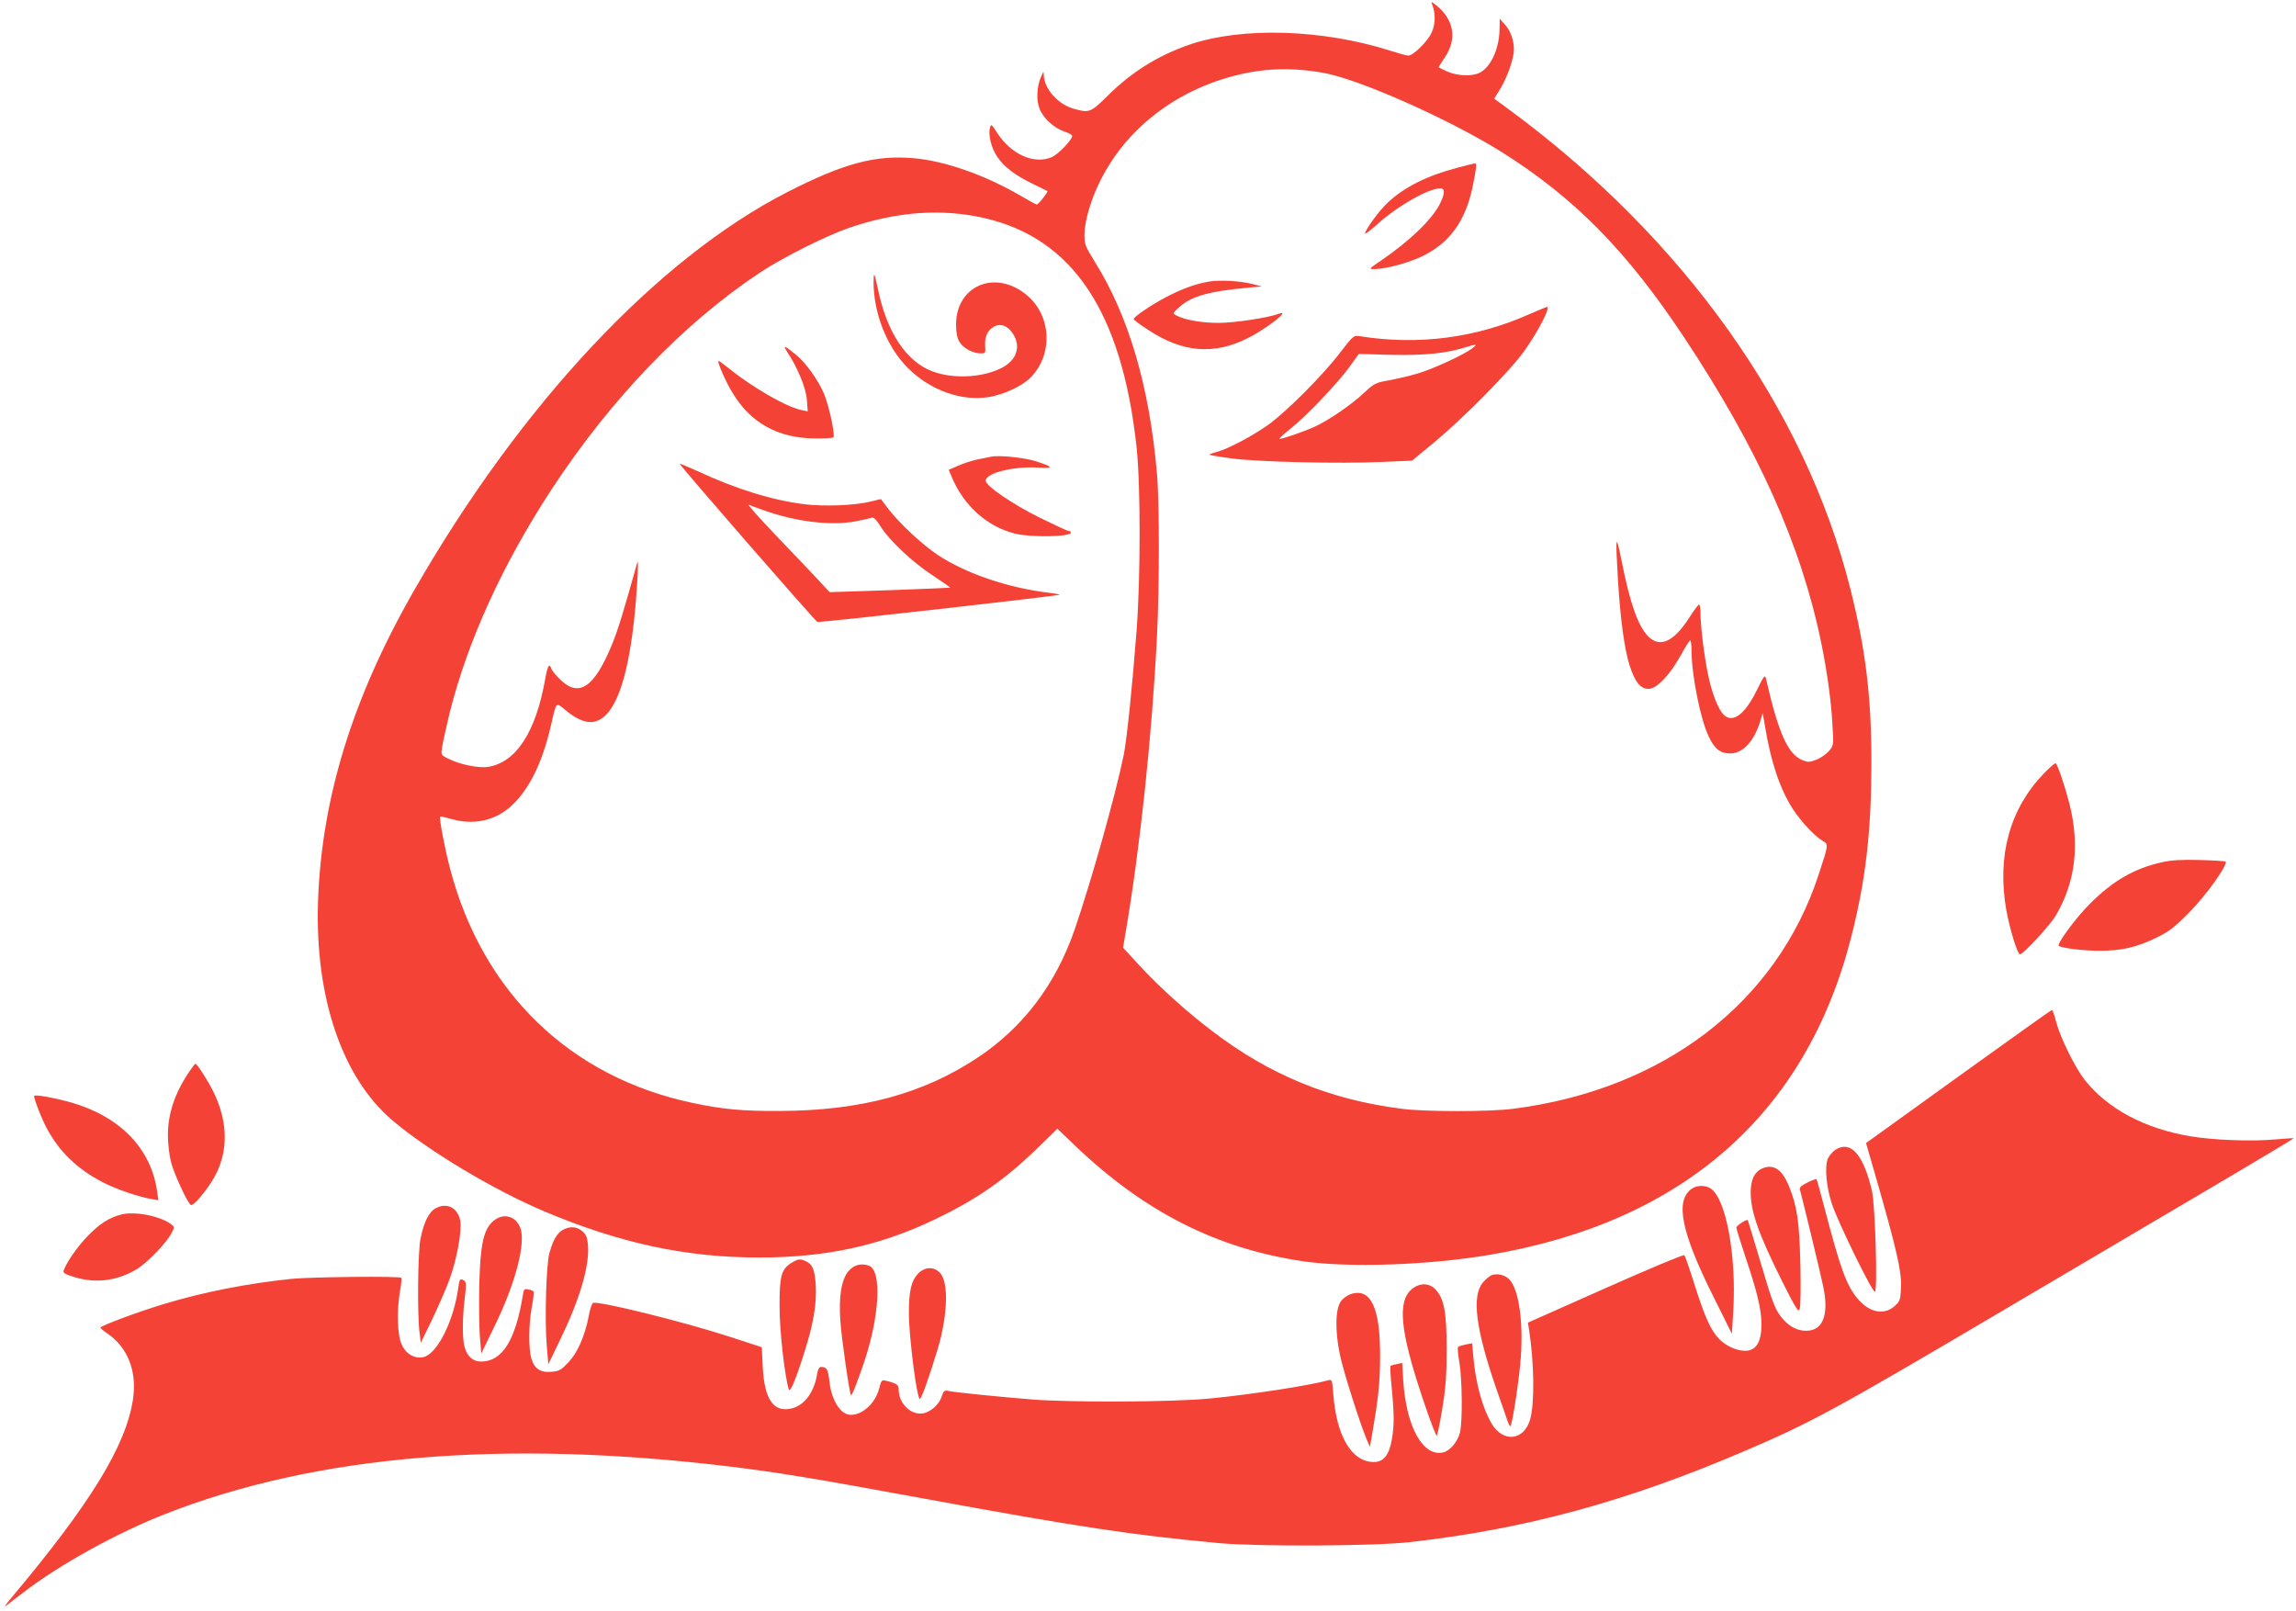 <?xml version="1.0" standalone="no"?>
<!DOCTYPE svg PUBLIC "-//W3C//DTD SVG 20010904//EN"
 "http://www.w3.org/TR/2001/REC-SVG-20010904/DTD/svg10.dtd">
<svg version="1.0" xmlns="http://www.w3.org/2000/svg"
 width="1280pt" height="898pt" viewBox="0 0 1280 898"
 preserveAspectRatio="xMidYMid meet">
<g transform="translate(0,898) scale(0.1,-0.1)"
fill="#f44336" stroke="none">
<path d="M7984 8955 c20 -49 19 -113 -4 -159 -23 -49 -102 -126 -129 -126 -9
0 -52 12 -96 26 -381 122 -833 136 -1127 34 -173 -60 -320 -152 -451 -282 -98
-97 -105 -99 -195 -73 -86 26 -159 109 -163 185 -1 25 -1 24 -14 -5 -25 -55
-29 -131 -10 -180 20 -53 80 -108 138 -128 23 -7 42 -18 44 -23 6 -17 -78
-106 -114 -120 -99 -42 -226 15 -305 137 -31 48 -33 50 -39 26 -11 -40 8 -114
42 -163 38 -56 101 -103 199 -150 41 -20 77 -38 79 -39 5 -5 -50 -75 -59 -75
-4 0 -50 25 -101 55 -193 111 -413 188 -584 203 -215 19 -391 -28 -708 -190
-721 -370 -1478 -1176 -2072 -2208 -348 -604 -522 -1166 -542 -1745 -18 -533
134 -981 413 -1219 198 -169 565 -389 849 -509 419 -177 790 -257 1197 -257
373 0 676 66 983 214 233 112 388 220 570 397 l110 107 100 -96 c386 -368 788
-572 1270 -643 255 -37 698 -22 1040 36 1077 182 1764 786 2015 1770 81 317
112 586 113 970 0 371 -31 629 -118 975 -253 1004 -933 1957 -1907 2673 l-78
57 35 57 c39 64 75 168 75 217 0 51 -19 105 -50 139 l-29 32 -1 -50 c0 -113
-47 -217 -110 -250 -42 -22 -123 -19 -181 6 -27 12 -49 23 -49 24 0 2 15 26
34 54 71 104 52 213 -49 293 -27 21 -28 21 -21 3z m-606 -381 c200 -36 700
-258 993 -441 404 -254 695 -548 1014 -1028 416 -626 658 -1165 770 -1717 33
-164 54 -319 61 -453 7 -109 6 -111 -20 -142 -15 -17 -46 -39 -70 -48 -39 -15
-47 -15 -79 -2 -80 34 -133 152 -201 451 -7 27 -10 23 -51 -60 -67 -136 -133
-186 -184 -140 -31 28 -69 125 -90 231 -22 109 -41 268 -41 340 0 25 -4 45 -8
45 -4 0 -30 -34 -57 -77 -86 -132 -161 -165 -226 -101 -57 58 -102 184 -149
423 -32 159 -35 143 -20 -108 14 -224 35 -380 65 -477 30 -92 60 -130 106
-130 45 0 119 78 179 187 25 45 48 83 53 83 4 0 7 -26 7 -57 1 -138 49 -380
96 -479 33 -69 64 -94 120 -94 71 0 135 70 169 185 l12 40 13 -75 c32 -196 83
-348 155 -460 44 -68 121 -151 167 -178 32 -19 33 -16 -23 -187 -234 -715
-864 -1199 -1704 -1306 -128 -17 -490 -17 -620 0 -401 51 -736 188 -1058 434
-140 106 -292 243 -402 362 l-94 102 14 84 c81 471 148 1108 175 1650 14 274
14 754 0 909 -42 485 -157 877 -346 1180 -55 89 -59 99 -58 155 0 36 11 95 27
145 104 335 374 598 731 715 195 63 369 75 574 39z m-1893 -809 c494 -112 769
-522 851 -1275 23 -210 23 -732 0 -1030 -25 -324 -54 -600 -71 -687 -46 -225
-182 -708 -275 -978 -105 -302 -284 -539 -534 -707 -306 -205 -657 -300 -1111
-301 -205 -1 -318 9 -485 45 -681 144 -1168 614 -1350 1302 -30 113 -63 287
-56 294 2 2 28 -4 57 -12 127 -38 249 -12 340 72 99 91 172 240 219 442 33
143 27 137 83 91 67 -56 125 -77 171 -61 102 33 172 218 210 555 16 138 29
363 19 330 -83 -297 -108 -375 -140 -455 -99 -242 -185 -301 -290 -198 -24 23
-46 50 -49 60 -11 34 -21 18 -34 -54 -52 -299 -163 -469 -320 -493 -53 -8
-160 14 -221 46 -41 20 -41 20 -34 66 4 25 22 107 40 182 101 407 297 836 572
1256 332 505 734 923 1162 1207 124 82 367 204 495 248 262 90 512 109 751 55z"/>
<path d="M8125 8045 c-168 -44 -295 -107 -388 -194 -47 -43 -127 -153 -127
-173 0 -5 28 16 63 47 115 105 290 205 357 205 27 0 26 -29 -4 -89 -45 -87
-168 -205 -329 -315 -65 -44 -67 -46 -37 -46 64 0 188 33 268 71 153 74 242
196 282 389 21 103 24 130 13 129 -5 0 -48 -11 -98 -24z"/>
<path d="M6744 7411 c-78 -13 -150 -39 -243 -87 -85 -45 -181 -110 -181 -123
0 -4 36 -31 81 -60 191 -126 365 -141 553 -47 112 56 251 166 172 136 -60 -22
-244 -50 -334 -50 -94 0 -189 17 -235 42 -21 11 -20 12 21 49 65 58 167 86
377 105 l80 7 -50 13 c-67 18 -178 24 -241 15z"/>
<path d="M8527 7229 c-301 -134 -621 -175 -947 -123 -34 5 -36 3 -110 -93 -98
-128 -304 -334 -405 -405 -91 -63 -220 -131 -284 -148 -24 -6 -41 -13 -39 -15
2 -2 60 -12 128 -21 150 -19 596 -30 834 -19 l168 7 122 101 c167 138 427 402
505 512 81 115 148 247 124 244 -4 -1 -48 -19 -96 -40z m-317 -189 c-47 -37
-225 -119 -310 -143 -47 -14 -119 -30 -160 -38 -71 -12 -79 -16 -139 -72 -72
-67 -203 -156 -277 -188 -66 -29 -186 -70 -191 -65 -2 2 25 27 60 55 87 68
270 261 332 348 l50 70 180 -5 c184 -4 309 8 415 42 62 19 69 19 40 -4z"/>
<path d="M4870 7408 c0 -175 75 -363 190 -478 125 -126 302 -189 455 -163 84
15 182 60 230 108 129 130 117 352 -27 465 -175 139 -388 45 -388 -169 0 -47
6 -75 19 -97 21 -35 75 -64 118 -64 27 0 28 2 25 43 -3 50 13 86 49 106 36 20
74 7 104 -36 50 -75 24 -153 -67 -197 -107 -52 -267 -59 -380 -16 -145 54
-254 218 -303 456 -9 43 -18 80 -21 83 -2 2 -4 -16 -4 -41z"/>
<path d="M4388 7019 c58 -87 104 -198 110 -265 l5 -67 -34 7 c-83 16 -274 126
-405 232 -31 25 -57 44 -59 42 -7 -6 42 -118 77 -175 101 -170 254 -255 459
-257 54 -1 101 2 105 6 11 11 -23 171 -51 240 -31 76 -103 177 -158 221 -64
52 -74 55 -49 16z"/>
<path d="M5525 6434 c-11 -2 -45 -9 -75 -15 -30 -6 -79 -22 -108 -35 l-53 -23
16 -38 c67 -161 196 -277 351 -317 90 -23 314 -19 314 5 0 5 -6 9 -12 9 -7 0
-80 34 -163 75 -150 74 -300 177 -300 205 0 44 160 83 302 73 81 -5 72 6 -26
37 -61 19 -205 34 -246 24z"/>
<path d="M3790 6394 c0 -10 754 -876 767 -881 12 -5 1343 145 1351 152 2 1
-23 6 -55 10 -232 27 -469 108 -626 212 -84 56 -211 174 -273 254 l-43 57 -58
-14 c-89 -22 -257 -28 -368 -15 -182 23 -383 85 -599 186 -53 24 -96 42 -96
39z m475 -261 c176 -62 367 -84 500 -60 44 8 87 18 95 21 10 4 26 -11 50 -50
49 -78 178 -199 293 -274 53 -35 96 -65 94 -66 -1 -1 -153 -7 -337 -14 l-335
-11 -60 65 c-33 35 -139 147 -235 247 -96 100 -166 179 -155 175 11 -5 52 -20
90 -33z"/>
<path d="M11393 4667 c-189 -197 -261 -458 -208 -760 18 -102 62 -247 76 -247
18 0 164 158 198 213 111 187 137 394 77 630 -27 104 -65 215 -76 222 -4 3
-34 -24 -67 -58z"/>
<path d="M12055 4174 c-155 -34 -274 -103 -401 -229 -80 -79 -191 -230 -176
-238 21 -13 137 -27 226 -27 125 0 206 19 316 72 72 35 100 56 185 142 95 96
217 267 202 283 -4 3 -68 7 -144 9 -100 3 -158 -1 -208 -12z"/>
<path d="M10918 2979 l-515 -371 54 -187 c114 -396 145 -529 141 -614 -3 -74
-5 -80 -36 -108 -57 -51 -137 -37 -201 36 -66 76 -98 162 -190 513 -22 85 -42
156 -44 158 -3 3 -25 -5 -51 -18 -31 -15 -45 -27 -42 -38 13 -45 117 -476 131
-545 29 -140 3 -227 -71 -241 -53 -10 -107 11 -149 57 -48 53 -60 84 -135 339
-35 118 -65 216 -66 218 -5 8 -64 -30 -64 -41 0 -7 23 -80 50 -162 66 -196 90
-295 90 -378 0 -98 -30 -147 -91 -147 -46 0 -105 26 -142 63 -49 49 -82 122
-142 312 -26 83 -51 154 -55 158 -4 5 -202 -78 -440 -184 l-432 -192 6 -36
c29 -188 32 -416 6 -505 -35 -118 -151 -129 -215 -21 -50 87 -88 222 -101 369
l-7 78 -36 -7 c-20 -4 -39 -10 -42 -13 -4 -4 -1 -43 7 -87 16 -99 18 -330 3
-391 -13 -51 -54 -100 -92 -110 -113 -28 -207 140 -224 399 l-6 99 -30 -6
c-17 -3 -33 -8 -35 -11 -3 -2 0 -58 7 -124 14 -149 14 -208 0 -288 -15 -85
-46 -123 -100 -123 -123 0 -208 143 -226 378 -6 79 -7 83 -27 78 -112 -31
-428 -79 -661 -102 -205 -20 -774 -23 -995 -5 -175 14 -425 39 -462 47 -23 5
-27 1 -38 -30 -17 -52 -72 -96 -119 -96 -64 0 -121 63 -121 135 0 26 -12 34
-71 48 -24 6 -26 3 -38 -44 -27 -105 -137 -178 -199 -132 -39 28 -70 95 -78
171 -7 67 -15 82 -46 82 -11 0 -18 -12 -23 -42 -16 -97 -69 -170 -137 -188
-104 -28 -157 46 -166 233 l-5 107 -181 59 c-252 82 -728 200 -759 188 -7 -2
-18 -34 -24 -70 -22 -112 -61 -204 -112 -259 -42 -45 -52 -51 -96 -55 -62 -6
-96 17 -113 75 -16 54 -15 195 3 287 8 43 12 81 10 85 -3 4 -16 10 -30 12 -22
5 -25 1 -30 -31 -41 -253 -115 -371 -233 -371 -45 0 -77 28 -92 81 -13 45 -13
162 1 273 9 72 8 90 -3 97 -23 15 -27 10 -33 -39 -25 -185 -118 -370 -194
-387 -50 -11 -99 18 -122 71 -24 54 -28 186 -9 297 7 37 10 71 7 74 -11 10
-501 5 -612 -6 -249 -26 -489 -73 -714 -141 -145 -44 -351 -121 -351 -131 0
-3 18 -19 41 -34 113 -79 164 -211 140 -368 -40 -258 -237 -580 -681 -1108
-25 -30 -38 -49 -30 -43 8 6 55 42 103 79 201 154 516 328 785 434 843 331
1894 419 3157 265 268 -33 456 -64 1055 -174 882 -162 1180 -207 1665 -252
218 -20 860 -17 1060 5 645 72 1214 226 1880 512 362 155 502 231 1415 770
492 290 1063 627 1268 748 205 121 371 221 370 222 -2 1 -50 -2 -108 -7 -132
-12 -346 -3 -470 18 -254 43 -459 152 -587 313 -55 70 -136 234 -160 324 -9
37 -20 67 -24 67 -3 0 -238 -167 -521 -371z"/>
<path d="M1040 2983 c-67 -103 -104 -218 -104 -328 0 -53 8 -117 18 -155 17
-65 91 -226 110 -237 11 -7 64 51 113 125 107 164 101 362 -17 561 -41 68 -64
101 -71 101 -3 0 -25 -30 -49 -67z"/>
<path d="M190 2870 c0 -18 42 -127 70 -178 70 -132 170 -228 310 -301 74 -39
199 -82 274 -95 l39 -7 -7 48 c-32 239 -207 420 -482 498 -99 27 -204 46 -204
35z"/>
<path d="M10234 2572 c-17 -11 -36 -34 -44 -51 -19 -46 -8 -161 24 -256 40
-115 228 -497 239 -486 15 15 1 484 -17 562 -47 202 -117 283 -202 231z"/>
<path d="M9823 2466 c-42 -19 -63 -62 -63 -132 0 -110 44 -234 178 -502 75
-149 88 -169 95 -150 5 13 7 124 4 248 -6 240 -17 321 -63 436 -39 96 -87 128
-151 100z"/>
<path d="M9432 2354 c-95 -66 -61 -240 121 -604 l102 -205 8 130 c18 305 -40
620 -125 679 -29 20 -77 20 -106 0z"/>
<path d="M2428 2244 c-37 -20 -66 -79 -84 -171 -15 -80 -18 -420 -5 -523 l7
-55 61 125 c33 69 77 169 97 223 42 112 72 275 62 332 -14 73 -75 104 -138 69z"/>
<path d="M677 2210 c-67 -17 -121 -51 -187 -119 -58 -60 -117 -144 -135 -193
-5 -14 6 -21 60 -37 121 -38 247 -20 355 49 57 37 157 141 185 194 19 35 19
36 0 51 -61 46 -201 74 -278 55z"/>
<path d="M2751 2174 c-55 -46 -73 -128 -79 -352 -2 -105 -1 -236 3 -290 l8
-97 73 150 c109 223 168 432 150 531 -16 80 -94 110 -155 58z"/>
<path d="M3138 2124 c-32 -17 -55 -57 -75 -129 -18 -63 -27 -373 -15 -515 l9
-105 65 135 c110 226 165 413 156 528 -4 45 -10 60 -32 79 -31 26 -69 29 -108
7z"/>
<path d="M4412 1940 c-56 -34 -67 -74 -66 -245 0 -134 28 -382 51 -459 7 -24
38 49 88 208 49 154 68 264 63 366 -5 90 -17 122 -55 139 -33 15 -43 14 -81
-9z"/>
<path d="M4732 1896 c-41 -46 -57 -143 -47 -280 6 -96 51 -405 59 -413 5 -5
32 62 72 180 88 259 101 513 29 541 -43 16 -83 6 -113 -28z"/>
<path d="M5120 1882 c-40 -41 -54 -99 -53 -232 1 -102 32 -372 52 -447 7 -26
8 -27 18 -8 18 33 93 262 109 333 39 170 37 311 -6 357 -33 35 -83 34 -120 -3z"/>
<path d="M8314 1871 c-11 -5 -32 -23 -47 -40 -63 -76 -41 -256 74 -590 28 -80
56 -161 62 -178 6 -18 13 -33 17 -33 10 0 51 268 59 391 13 195 -12 367 -62
424 -24 28 -71 39 -103 26z"/>
<path d="M7871 1794 c-82 -69 -66 -233 61 -612 39 -117 74 -209 78 -205 4 4
18 73 31 153 19 116 24 183 24 330 0 206 -14 281 -63 333 -35 36 -88 37 -131
1z"/>
<path d="M7530 1766 c-18 -6 -43 -24 -54 -39 -32 -43 -34 -167 -6 -299 20 -96
110 -378 149 -472 l18 -41 12 66 c35 204 44 287 45 429 2 279 -51 393 -164
356z"/>
</g>
</svg>
